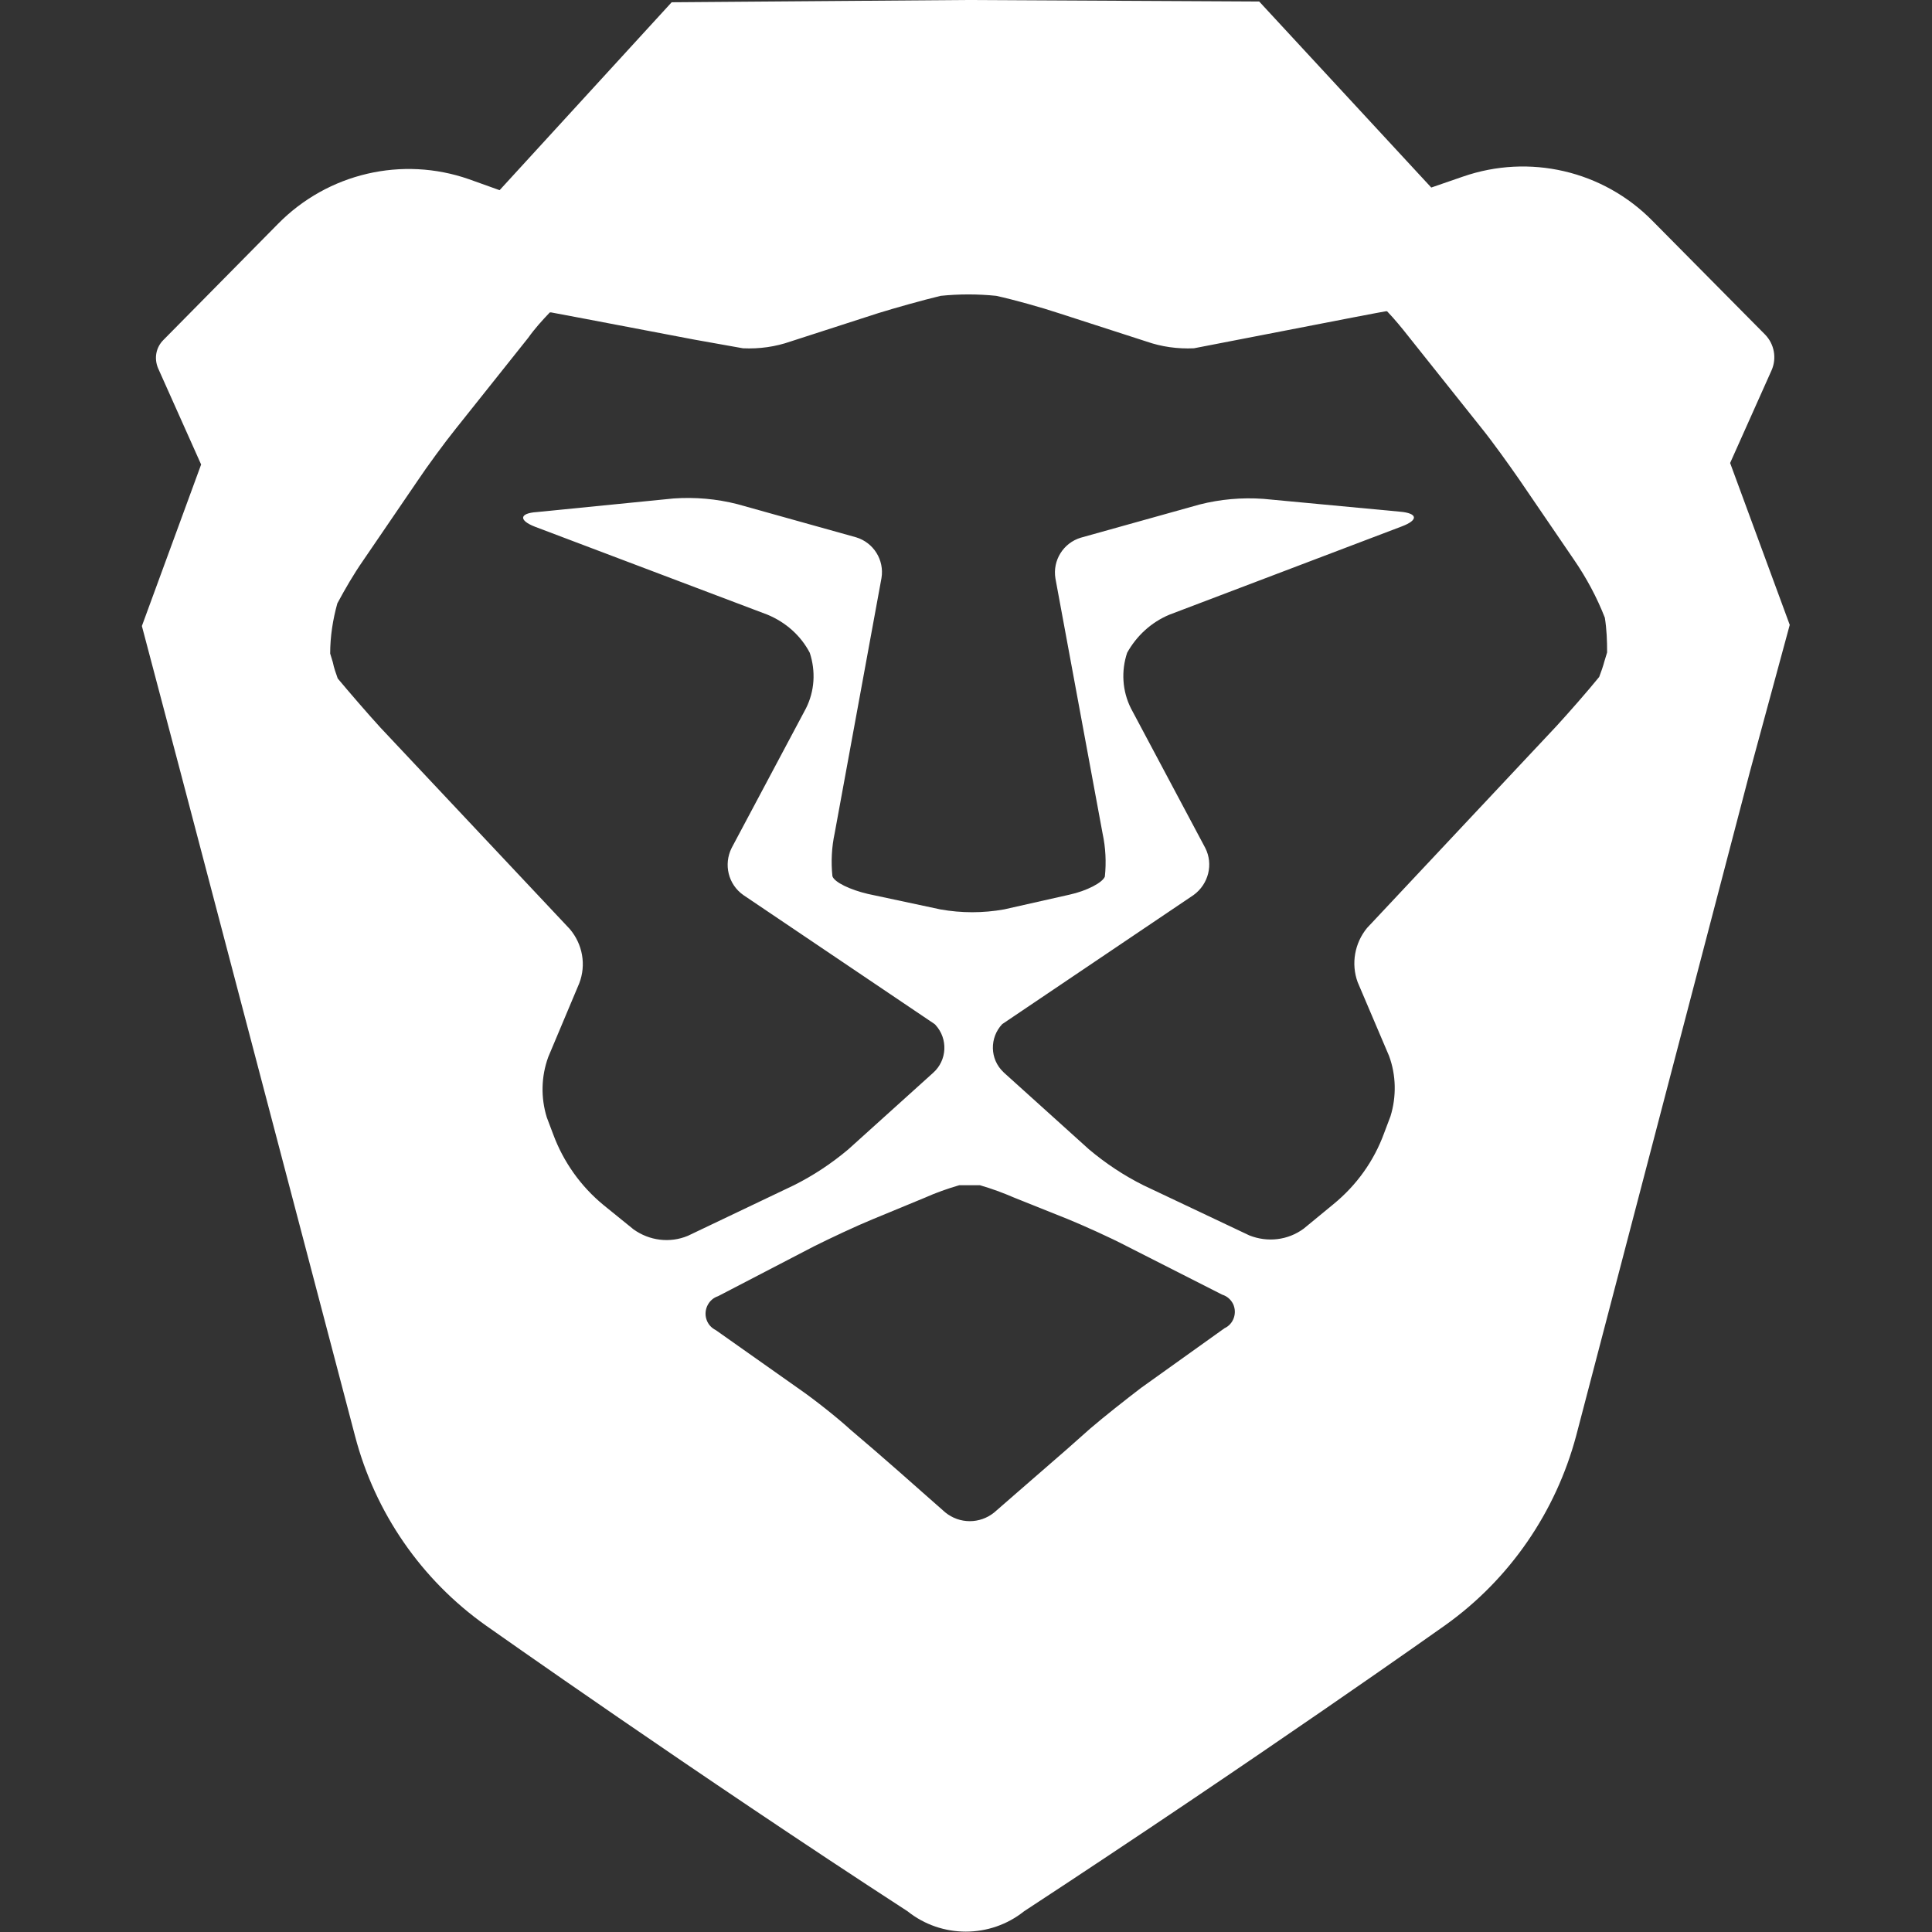 <?xml version="1.0" encoding="utf-8"?>
<!-- Generator: Adobe Illustrator 28.2.0, SVG Export Plug-In . SVG Version: 6.00 Build 0)  -->
<svg version="1.1" id="Layer_1" xmlns="http://www.w3.org/2000/svg" xmlns:xlink="http://www.w3.org/1999/xlink" x="0px" y="0px"
	 viewBox="0 0 512 512" style="enable-background:new 0 0 512 512;" xml:space="preserve">
<rect x="0" y="0" width="512" height="512" fill="#333333" stroke="none"/>
<style type="text/css">
	.st0{fill:#FFFFFF;}
</style>
<path class="st0" d="M458.5,122.7l11-24.6c1.4-3.2,0.7-6.9-1.7-9.4l-29.9-30.2c-13.1-13.3-32.6-17.8-50.2-11.7l-8.4,2.9L333.7,0.4
	L256.3,0h-0.5L178,0.6l-45.6,49.8l-8.1-2.9c-17.7-6.2-37.4-1.6-50.6,11.8L43.3,90.1c-2,2-2.5,4.9-1.4,7.5l11.4,25.5l-15.7,42.8
	l10.2,38.6l46.3,176.1c5.3,20.3,17.6,38.1,34.7,50.2c0,0,56.2,39.7,111.7,75.7c9,7.2,21.9,7.2,30.9,0
	c62.3-40.8,111.6-75.8,111.6-75.8c17.1-12.2,29.3-30,34.7-50.2l46.1-176.2l10.5-38.7L458.5,122.7z M324.5,352l-22.1,15.8
	c-3.8,2.9-9.9,7.7-13.5,10.8l-6.2,5.5l-13,11.3l-6.2,5.4c-3.8,3.1-9.2,3.1-13,0l-5.9-5.2c-3.6-3.2-9.4-8.3-13-11.4l-6.2-5.3
	c-3.6-3.3-9.7-8.1-13.6-10.8l-22.1-15.6c-1.2-0.6-2.1-1.6-2.5-2.9c-0.8-2.5,0.6-5.3,3.1-6.1l25.4-13.2c4.2-2.1,11.2-5.4,15.6-7.2
	l13.8-5.7c2.9-1.3,6-2.4,9.1-3.3h5.5c3.1,0.9,6.1,2,9.1,3.3l14,5.6c4.4,1.8,11.5,5,15.7,7.2l25.4,12.9c1.3,0.4,2.3,1.3,2.9,2.5
	C327.9,348,326.9,350.9,324.5,352z M425.2,175.2c-0.4,1.5-0.9,2.9-1.4,4.2c-3,3.7-8,9.4-11.3,13l-50.2,53.5c-3.3,4-4.3,9.5-2.5,14.4
	l8.3,19.5c1.9,5.1,2,10.8,0.4,16l-1.7,4.5c-2.7,7.4-7.3,13.8-13.4,18.8l-7.9,6.5c-4.2,3.1-9.6,3.7-14.4,1.8L303,314.1
	c-5.2-2.6-10-5.8-14.4-9.5l-22.5-20.3c-0.1-0.1-0.1-0.1-0.2-0.2c-3.6-3.4-3.7-9.1-0.3-12.7l50.7-34.2c4-2.9,5.3-8.2,3.1-12.5
	l-19.7-37c-2.3-4.6-2.6-9.9-1-14.7c2.5-4.5,6.4-8.1,11.2-10.1l61.6-23.4c4.5-1.7,4.2-3.5-0.5-3.9l-36.2-3.4
	c-5.7-0.4-11.4,0.1-16.9,1.5l-31.5,8.8c-4.6,1.4-7.5,6-6.7,10.8l12.5,67.6c0.8,3.7,1,7.6,0.6,11.4c-0.6,1.6-4.8,3.8-9.4,4.8
	l-17.3,3.9c-5.6,1-11.3,1-16.9,0l-19.2-4.1c-4.7-1.1-8.9-3.1-9.4-4.7c-0.4-3.8-0.2-7.7,0.6-11.4l12.4-67.6c0.8-4.8-2.1-9.4-6.7-10.8
	l-31.5-8.8c-5.5-1.4-11.2-1.9-16.9-1.5l-36.2,3.6c-4.7,0.3-4.9,2.2-0.5,3.9l61.6,23.3c4.8,2,8.8,5.5,11.2,10.1
	c1.6,4.9,1.3,10.1-1,14.7l-19.7,37c-2.2,4.4-0.9,9.7,3.1,12.5l50.7,34.2c0.1,0.1,0.1,0.1,0.2,0.2c3.4,3.7,3.1,9.4-0.6,12.7
	l-22.5,20.3c-4.4,3.7-9.2,6.9-14.4,9.5l-28.1,13.4c-4.8,2-10.2,1.3-14.4-1.7l-7.9-6.4c-6.1-5-10.7-11.5-13.4-18.8l-1.7-4.5
	c-1.6-5.2-1.5-10.8,0.4-16l8.2-19.5c1.9-4.9,0.9-10.4-2.5-14.4l-50.2-53.4c-3.2-3.5-8.3-9.4-11.3-13c-0.5-1.4-1-2.8-1.3-4.3
	l-0.7-2.3c0-4.5,0.7-9,1.9-13.3c2.1-3.9,4.3-7.7,6.8-11.3l14.4-21.1c2.6-3.9,7.3-10.3,10.2-13.9L140,89.5c1.7-2.4,3.7-4.6,5.7-6.7
	h0.4c0,0,3.8,0.7,8.5,1.6L184,90l12.9,2.3c4.3,0.2,8.6-0.4,12.6-1.8l23.2-7.5c4.5-1.4,12-3.5,16.6-4.6c4.9-0.5,9.8-0.5,14.7,0
	c4.6,1,12.1,3.1,16.6,4.6l23.2,7.5c4,1.4,8.3,2,12.6,1.8l12.9-2.5l29.4-5.7c4.6-0.9,8.5-1.6,8.5-1.6h0.4c2,2.1,3.9,4.4,5.7,6.7
	l19.2,24.1c3,3.7,7.5,10,10.2,13.9l14.4,21.1c3.3,4.8,6.1,10,8.2,15.4c0.5,3.1,0.6,6.1,0.6,9.2L425.2,175.2z"/>
</svg>
